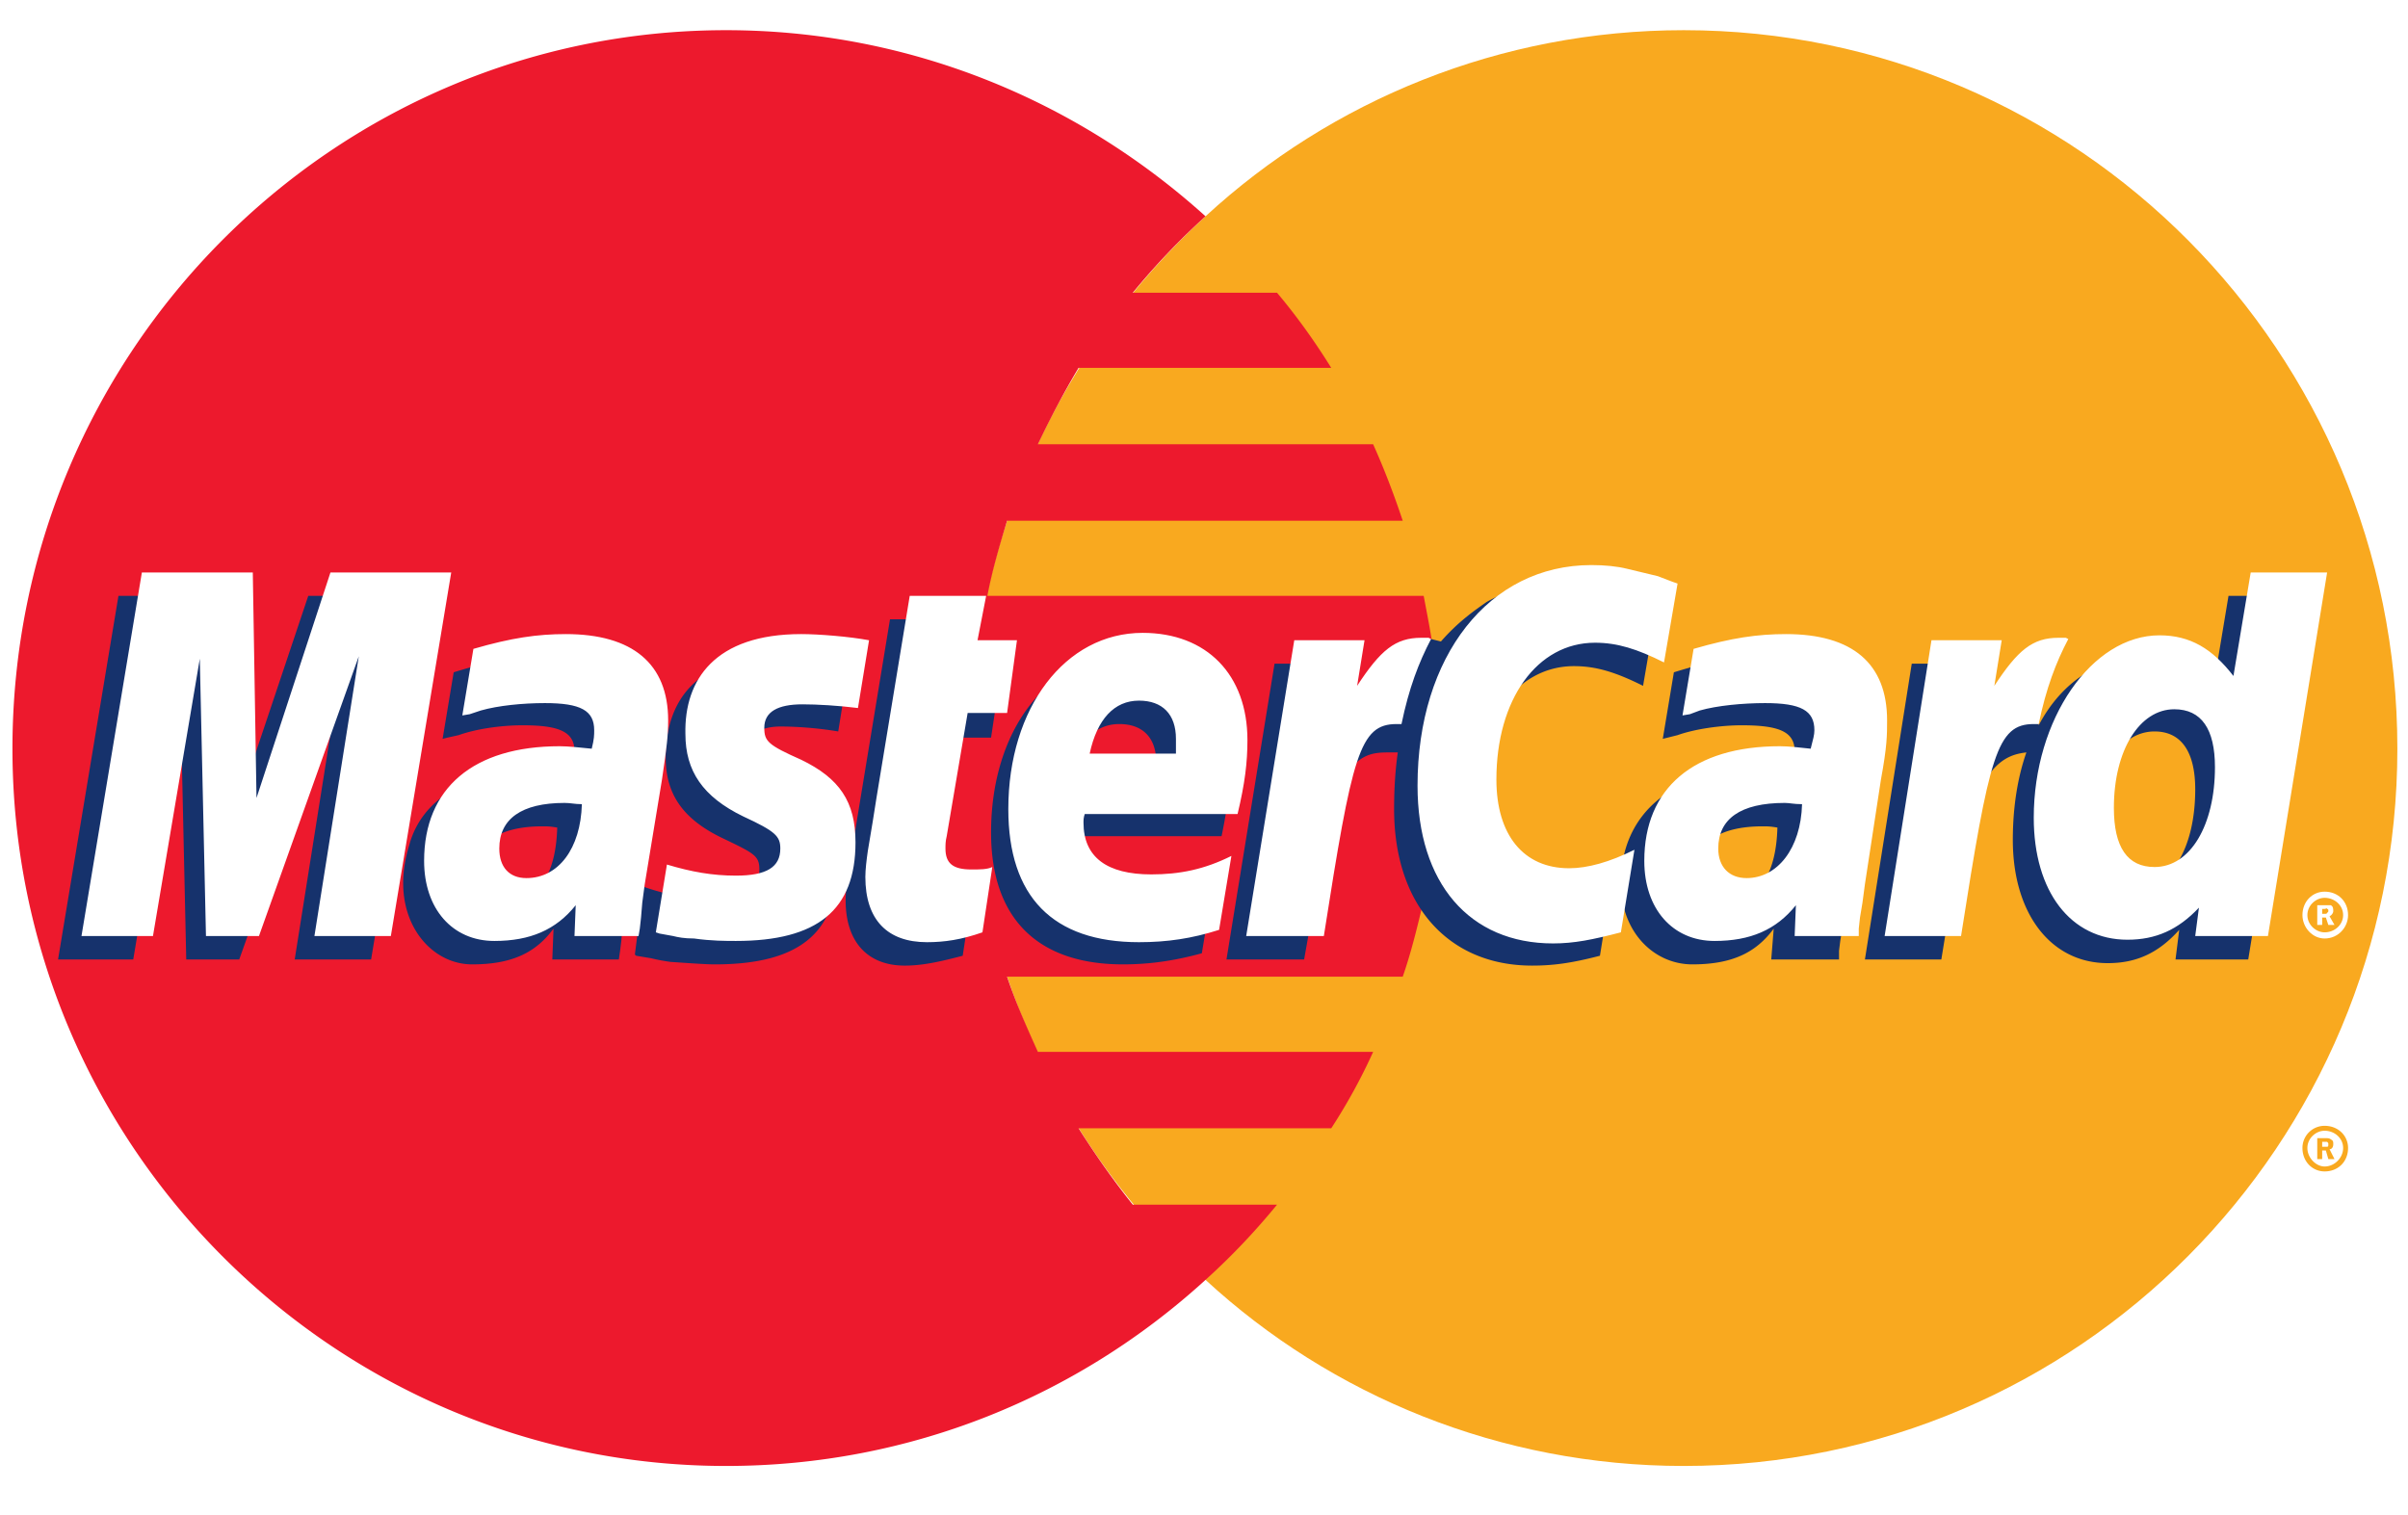 <svg xmlns="http://www.w3.org/2000/svg" width="276.563" height="174.063"><g fill-rule="evenodd"><path d="M-22.183 246.493h321.137V-74.644H-22.183v321.137z" fill="#fff"/><path d="M138.457 147.006c14.439 13.307 33.831 21.375 54.923 21.375 45.298 0 81.962-36.946 81.962-82.385 0-45.58-36.664-82.528-81.962-82.528-21.092 0-40.484 8.068-54.923 21.375-16.563 15.148-27.038 36.947-27.038 61.153 0 24.206 10.475 46.005 27.038 61.01" fill="#f9a91f"/><path d="M264.441 131.86a2.538 2.538 0 0 1 2.548-2.548c1.557 0 2.69 1.132 2.69 2.548 0 1.557-1.133 2.69-2.69 2.69-1.415 0-2.548-1.133-2.548-2.69zm2.548 2.123c1.133 0 2.124-.99 2.124-2.123 0-1.132-.991-1.982-2.124-1.982-.99 0-1.981.85-1.981 1.982 0 1.133.991 2.123 1.98 2.123zm-.282-.85h-.566v-2.405h.99c.143 0 .424 0 .566.141.283.141.283.283.283.566s-.142.566-.425.566l.567 1.133h-.708l-.284-.991h-.423v.99-1.415h.567c.14 0 .14-.142.14-.283s0-.141-.14-.283h-.567v1.982" fill="#f9a91f"/><path d="M164.928 77.22c-.283-2.973-.85-5.805-1.416-8.777h-50.11c.566-2.972 1.415-5.804 2.264-8.635h45.44c-.991-2.972-2.124-5.944-3.397-8.777h-38.504c1.416-2.972 2.973-5.944 4.671-8.776h29.02c-1.841-2.973-3.964-5.945-6.23-8.635h-16.561a81.717 81.717 0 0 1 8.352-8.777C123.877 11.68 104.625 3.468 83.392 3.468 38.235 3.468 1.43 40.415 1.43 85.996c0 45.44 36.804 82.385 81.96 82.385 21.234 0 40.485-8.068 55.066-21.375a78.893 78.893 0 0 0 8.21-8.635h-16.562c-2.265-2.83-4.247-5.662-6.229-8.776h29.02a65.754 65.754 0 0 0 4.813-8.776h-38.504c-1.274-2.832-2.548-5.663-3.539-8.635h45.44c.991-2.831 1.7-5.804 2.406-8.776.566-2.832 1.133-5.805 1.416-8.777a86.02 86.02 0 0 0 .425-8.635 88.86 88.86 0 0 0-.425-8.776" fill="#ed192d"/><path d="M264.441 105.106c0-1.557 1.133-2.69 2.548-2.69 1.557 0 2.69 1.133 2.69 2.69 0 1.416-1.133 2.69-2.69 2.69-1.415 0-2.548-1.274-2.548-2.69zm2.548 1.982c1.133 0 2.124-.85 2.124-1.982 0-1.132-.991-1.982-2.124-1.982-.99 0-1.981.85-1.981 1.982 0 1.132.991 1.982 1.98 1.982zm-.282-.85h-.566v-2.264h1.556c.283.14.283.424.283.707 0 .141-.142.425-.425.566l.567.991h-.708l-.284-.85h-.423v.85-1.274h.282c.141 0 .285 0 .285-.142.14 0 .14-.14.14-.282 0 0 0-.142-.14-.142 0-.142-.144 0-.285 0h-.282v1.84" fill="#fff"/><path d="M110.57 109.777c-2.69.708-4.671 1.133-6.653 1.133-4.247 0-6.795-2.69-6.795-7.502 0-.992.142-1.983.284-3.115l.566-3.256.424-2.69 3.822-23.213h8.494l-.991 5.094h5.38l-1.275 8.494h-5.379l-2.265 13.872c-.142.708-.142 1.133-.142 1.416 0 1.84.85 2.548 2.973 2.548.991 0 1.84-.142 2.69-.284l-1.132 7.503M138.032 109.494c-3.114.85-5.945 1.274-9.06 1.274-9.625 0-15.146-5.096-15.146-15.146 0-11.75 6.512-20.243 15.57-20.243 7.22 0 11.892 4.813 11.892 12.315 0 2.549-.283 4.955-.99 8.353h-17.695c-.142.566-.142.848-.142 1.132 0 3.963 2.69 5.945 7.786 5.945 3.256 0 6.087-.708 9.2-2.123l-1.415 8.493zm-5.238-20.242v-1.699c0-2.831-1.557-4.388-4.246-4.388-2.831 0-4.813 2.123-5.662 6.087h9.908M42.623 110.202h-8.776l5.096-32.133-11.466 32.133H21.39l-.707-31.991-5.38 31.991H6.668l6.936-41.76h12.882l.283 25.764 8.635-25.763H49.56l-6.937 41.759M63.999 95.055c-.85-.142-1.133-.142-1.7-.142-5.095 0-7.643 1.982-7.643 5.097 0 2.123 1.274 3.539 3.256 3.539 4.246 0 5.945-3.54 6.087-8.494zm7.077 15.147h-7.644l.142-3.54c-1.982 2.69-4.672 4.106-9.343 4.106-4.246 0-7.927-3.822-7.927-9.343 0-1.557.283-2.972.708-4.388 1.415-5.238 6.653-8.493 14.721-8.635.991 0 2.548 0 3.964.142.283-1.133.283-1.557.283-2.265 0-2.265-1.84-2.973-5.945-2.973-2.548 0-5.38.425-7.362 1.132l-1.273.284-.566.141 1.273-7.643c4.105-1.275 7.078-1.841 10.334-1.841 7.644 0 11.75 3.538 11.75 10.05 0 1.699.14 2.973-.425 6.654l-1.982 12.173-.283 2.124-.142 1.698-.141 1.133-.142.991M180.782 76.512c2.547 0 4.813.708 7.927 2.264l1.557-9.059c-.85-.424-1.132-.424-2.265-.85l-3.539-.99c-1.133-.284-2.547-.425-4.105-.425-4.388 0-6.936.141-9.625 1.699-1.416.99-3.257 2.264-5.238 4.53l-1.133-.283-9.06 6.369.425-3.539h-9.343l-5.52 33.974h8.917l3.257-18.26s1.273-2.55 1.84-3.398c1.699-2.123 3.113-2.123 4.954-2.123h.709c-.284 1.981-.425 4.104-.425 6.511 0 11.042 6.229 17.978 15.854 17.978 2.407 0 4.53-.284 7.787-1.133l1.556-9.625c-2.83 1.556-5.38 2.264-7.502 2.264-5.238 0-8.352-3.963-8.352-10.192 0-9.2 4.671-15.712 11.324-15.712M255.948 68.443l-1.98 11.89c-2.125-3.255-4.672-4.813-8.07-4.813-4.671 0-9.06 2.69-11.75 7.786v-.141l-5.661-3.398.566-3.539h-9.484l-5.38 33.974h8.777l2.972-18.26s2.266-2.55 2.832-3.398c1.415-1.7 2.83-1.982 3.964-2.123-.992 2.83-1.558 6.228-1.558 10.05 0 8.493 4.388 14.155 10.899 14.155 3.257 0 5.804-1.132 8.212-3.822l-.425 3.398h8.352l6.794-41.76h-9.06zm-10.9 33.69c-2.973 0-4.53-2.265-4.53-6.653 0-6.653 2.831-11.466 6.937-11.466 3.113 0 4.671 2.407 4.671 6.653 0 6.794-2.83 11.466-7.077 11.466M204.14 95.055c-.85-.142-1.133-.142-1.7-.142-5.096 0-7.644 1.982-7.644 5.097 0 2.123 1.275 3.539 3.256 3.539 4.247 0 5.946-3.54 6.087-8.494zm7.077 15.147h-7.786l.284-3.54c-1.983 2.69-4.672 4.106-9.343 4.106-4.389 0-8.21-3.68-8.21-9.343 0-8.068 6.087-13.023 15.712-13.023.991 0 2.547 0 3.822.142.283-1.133.424-1.557.424-2.265 0-2.265-1.84-2.973-6.087-2.973-2.406 0-5.378.425-7.36 1.132l-1.132.284-.566.141 1.274-7.643c4.103-1.275 7.077-1.841 10.333-1.841 7.643 0 11.607 3.538 11.607 10.05 0 1.699.283 2.973-.425 6.654l-1.84 12.173-.282 2.124-.284 1.698-.141 1.133v.991M89.62 83.448c1.699 0 4.106.142 6.653.566l1.275-7.927c-2.549-.284-5.947-.708-7.928-.708-9.91 0-13.165 5.38-13.165 11.608 0 4.105 1.84 7.078 6.654 9.343 3.538 1.698 4.104 1.981 4.104 3.538 0 2.123-1.84 3.398-5.237 3.398-2.69 0-5.237-.425-8.068-1.416l-.992 7.786.142.14 1.698.284a22.05 22.05 0 0 0 2.266.425c2.123.141 3.963.283 5.095.283 9.91 0 14.015-3.822 14.015-11.324 0-4.672-2.265-7.503-6.654-9.485-3.822-1.699-4.246-1.981-4.246-3.538 0-1.558 1.699-2.973 4.388-2.973" fill="#16326c"/><path d="M192.672 67.027l-1.556 9.06c-3.115-1.558-5.38-2.264-7.927-2.264-6.654 0-11.325 6.51-11.325 15.712 0 6.37 3.115 10.192 8.351 10.192 2.125 0 4.672-.708 7.502-2.124l-1.556 9.485c-3.255.848-5.38 1.274-7.785 1.274-9.626 0-15.57-6.937-15.57-18.12 0-14.863 8.208-25.338 19.958-25.338 1.556 0 2.973.142 4.105.425l3.54.85c1.132.423 1.415.566 2.263.848M164.078 73.256h-.848c-2.974 0-4.673 1.415-7.362 5.52l.85-5.237h-8.069l-5.521 33.973h8.918c3.256-20.808 4.105-24.347 8.352-24.347h.566c.85-4.106 1.981-7.078 3.397-9.767l-.283-.142M112.835 107.088c-2.406.848-4.388 1.132-6.37 1.132-4.53 0-7.078-2.548-7.078-7.502 0-.85.142-1.982.283-2.973l.567-3.398.425-2.689 3.821-23.215h8.777l-.99 5.096h4.529l-1.133 8.351h-4.53l-2.406 14.157c-.142.566-.142.99-.142 1.414 0 1.7.85 2.407 2.973 2.407.991 0 1.84 0 2.407-.282l-1.133 7.502M78.72 84.297c0 4.247 1.982 7.22 6.653 9.484 3.68 1.7 4.247 2.266 4.247 3.68 0 2.125-1.557 3.115-5.096 3.115-2.69 0-5.096-.424-7.927-1.274l-1.274 7.786.424.141 1.558.283c.566.142 1.273.284 2.406.284 1.981.282 3.68.282 4.813.282 9.343 0 13.731-3.538 13.731-11.324 0-4.671-1.84-7.361-6.229-9.484-3.821-1.699-4.246-2.124-4.246-3.68 0-1.84 1.557-2.69 4.388-2.69 1.699 0 4.105.141 6.37.424l1.274-7.785c-2.264-.425-5.804-.708-7.786-.708-9.909 0-13.448 5.238-13.306 11.466M260.478 107.512h-8.352l.425-3.256c-2.407 2.548-4.955 3.68-8.21 3.68-6.511 0-10.76-5.52-10.76-14.013 0-11.324 6.655-20.95 14.44-20.95 3.539 0 6.088 1.556 8.493 4.671l1.983-11.89h8.777l-6.796 41.758zm-13.023-7.926c4.105 0 6.937-4.814 6.937-11.467 0-4.388-1.558-6.653-4.672-6.653-3.963 0-6.937 4.672-6.937 11.325 0 4.53 1.558 6.795 4.672 6.795M140.014 106.804c-3.114.992-5.945 1.416-9.201 1.416-9.91 0-15.006-5.238-15.006-15.288 0-11.608 6.512-20.242 15.43-20.242 7.361 0 12.033 4.813 12.033 12.314 0 2.549-.283 4.955-1.133 8.495h-17.553c-.142.424-.142.707-.142.99 0 3.964 2.69 5.945 7.786 5.945 3.256 0 6.087-.566 9.201-2.123l-1.415 8.493zm-4.955-20.242v-1.699c0-2.83-1.556-4.388-4.246-4.388-2.831 0-4.813 2.124-5.663 6.087h9.91M44.889 107.512h-8.777l5.096-32.133-11.466 32.133h-6.087l-.708-31.85-5.379 31.85h-8.21l6.936-41.758h12.74l.425 25.904 8.493-25.904h13.872l-6.935 41.758M66.83 92.366c-.85 0-1.275-.142-1.983-.142-4.954 0-7.502 1.84-7.502 5.237 0 2.125 1.133 3.398 3.115 3.398 3.68 0 6.228-3.398 6.37-8.493zm6.511 15.146h-7.36l.14-3.538c-2.264 2.83-5.237 4.104-9.342 4.104-4.813 0-8.069-3.68-8.069-9.2 0-8.353 5.662-13.166 15.571-13.166.991 0 2.266.142 3.681.284.283-1.133.283-1.558.283-2.124 0-2.265-1.557-3.114-5.662-3.114-2.548 0-5.38.283-7.361.85l-1.274.424-.85.142 1.274-7.645c4.388-1.273 7.361-1.698 10.617-1.698 7.644 0 11.75 3.397 11.75 9.909 0 1.698-.142 2.972-.708 6.795l-1.982 12.032-.283 2.123-.142 1.699-.141 1.274-.142.85M206.97 92.366c-.991 0-1.416-.142-1.983-.142-5.094 0-7.643 1.84-7.643 5.237 0 2.125 1.274 3.398 3.255 3.398 3.54 0 6.23-3.398 6.371-8.493zm6.513 15.146h-7.363l.142-3.538c-2.264 2.83-5.236 4.104-9.343 4.104-4.813 0-8.069-3.68-8.069-9.2 0-8.353 5.663-13.166 15.571-13.166.993 0 2.266.142 3.54.284.282-1.133.425-1.558.425-2.124 0-2.265-1.558-3.114-5.663-3.114-2.549 0-5.52.283-7.502.85l-1.133.424-.85.142 1.275-7.645c4.388-1.273 7.36-1.698 10.616-1.698 7.646 0 11.607 3.397 11.607 9.909 0 1.698 0 2.972-.706 6.795l-1.841 12.032-.283 2.123-.283 1.699-.14 1.274v.85M237.263 73.256h-.85c-2.971 0-4.67 1.415-7.36 5.52l.848-5.237h-8.068l-5.38 33.973h8.777c3.257-20.808 4.107-24.347 8.352-24.347h.566c.85-4.106 1.983-7.078 3.399-9.767l-.284-.142" fill="#fff"/></g></svg>